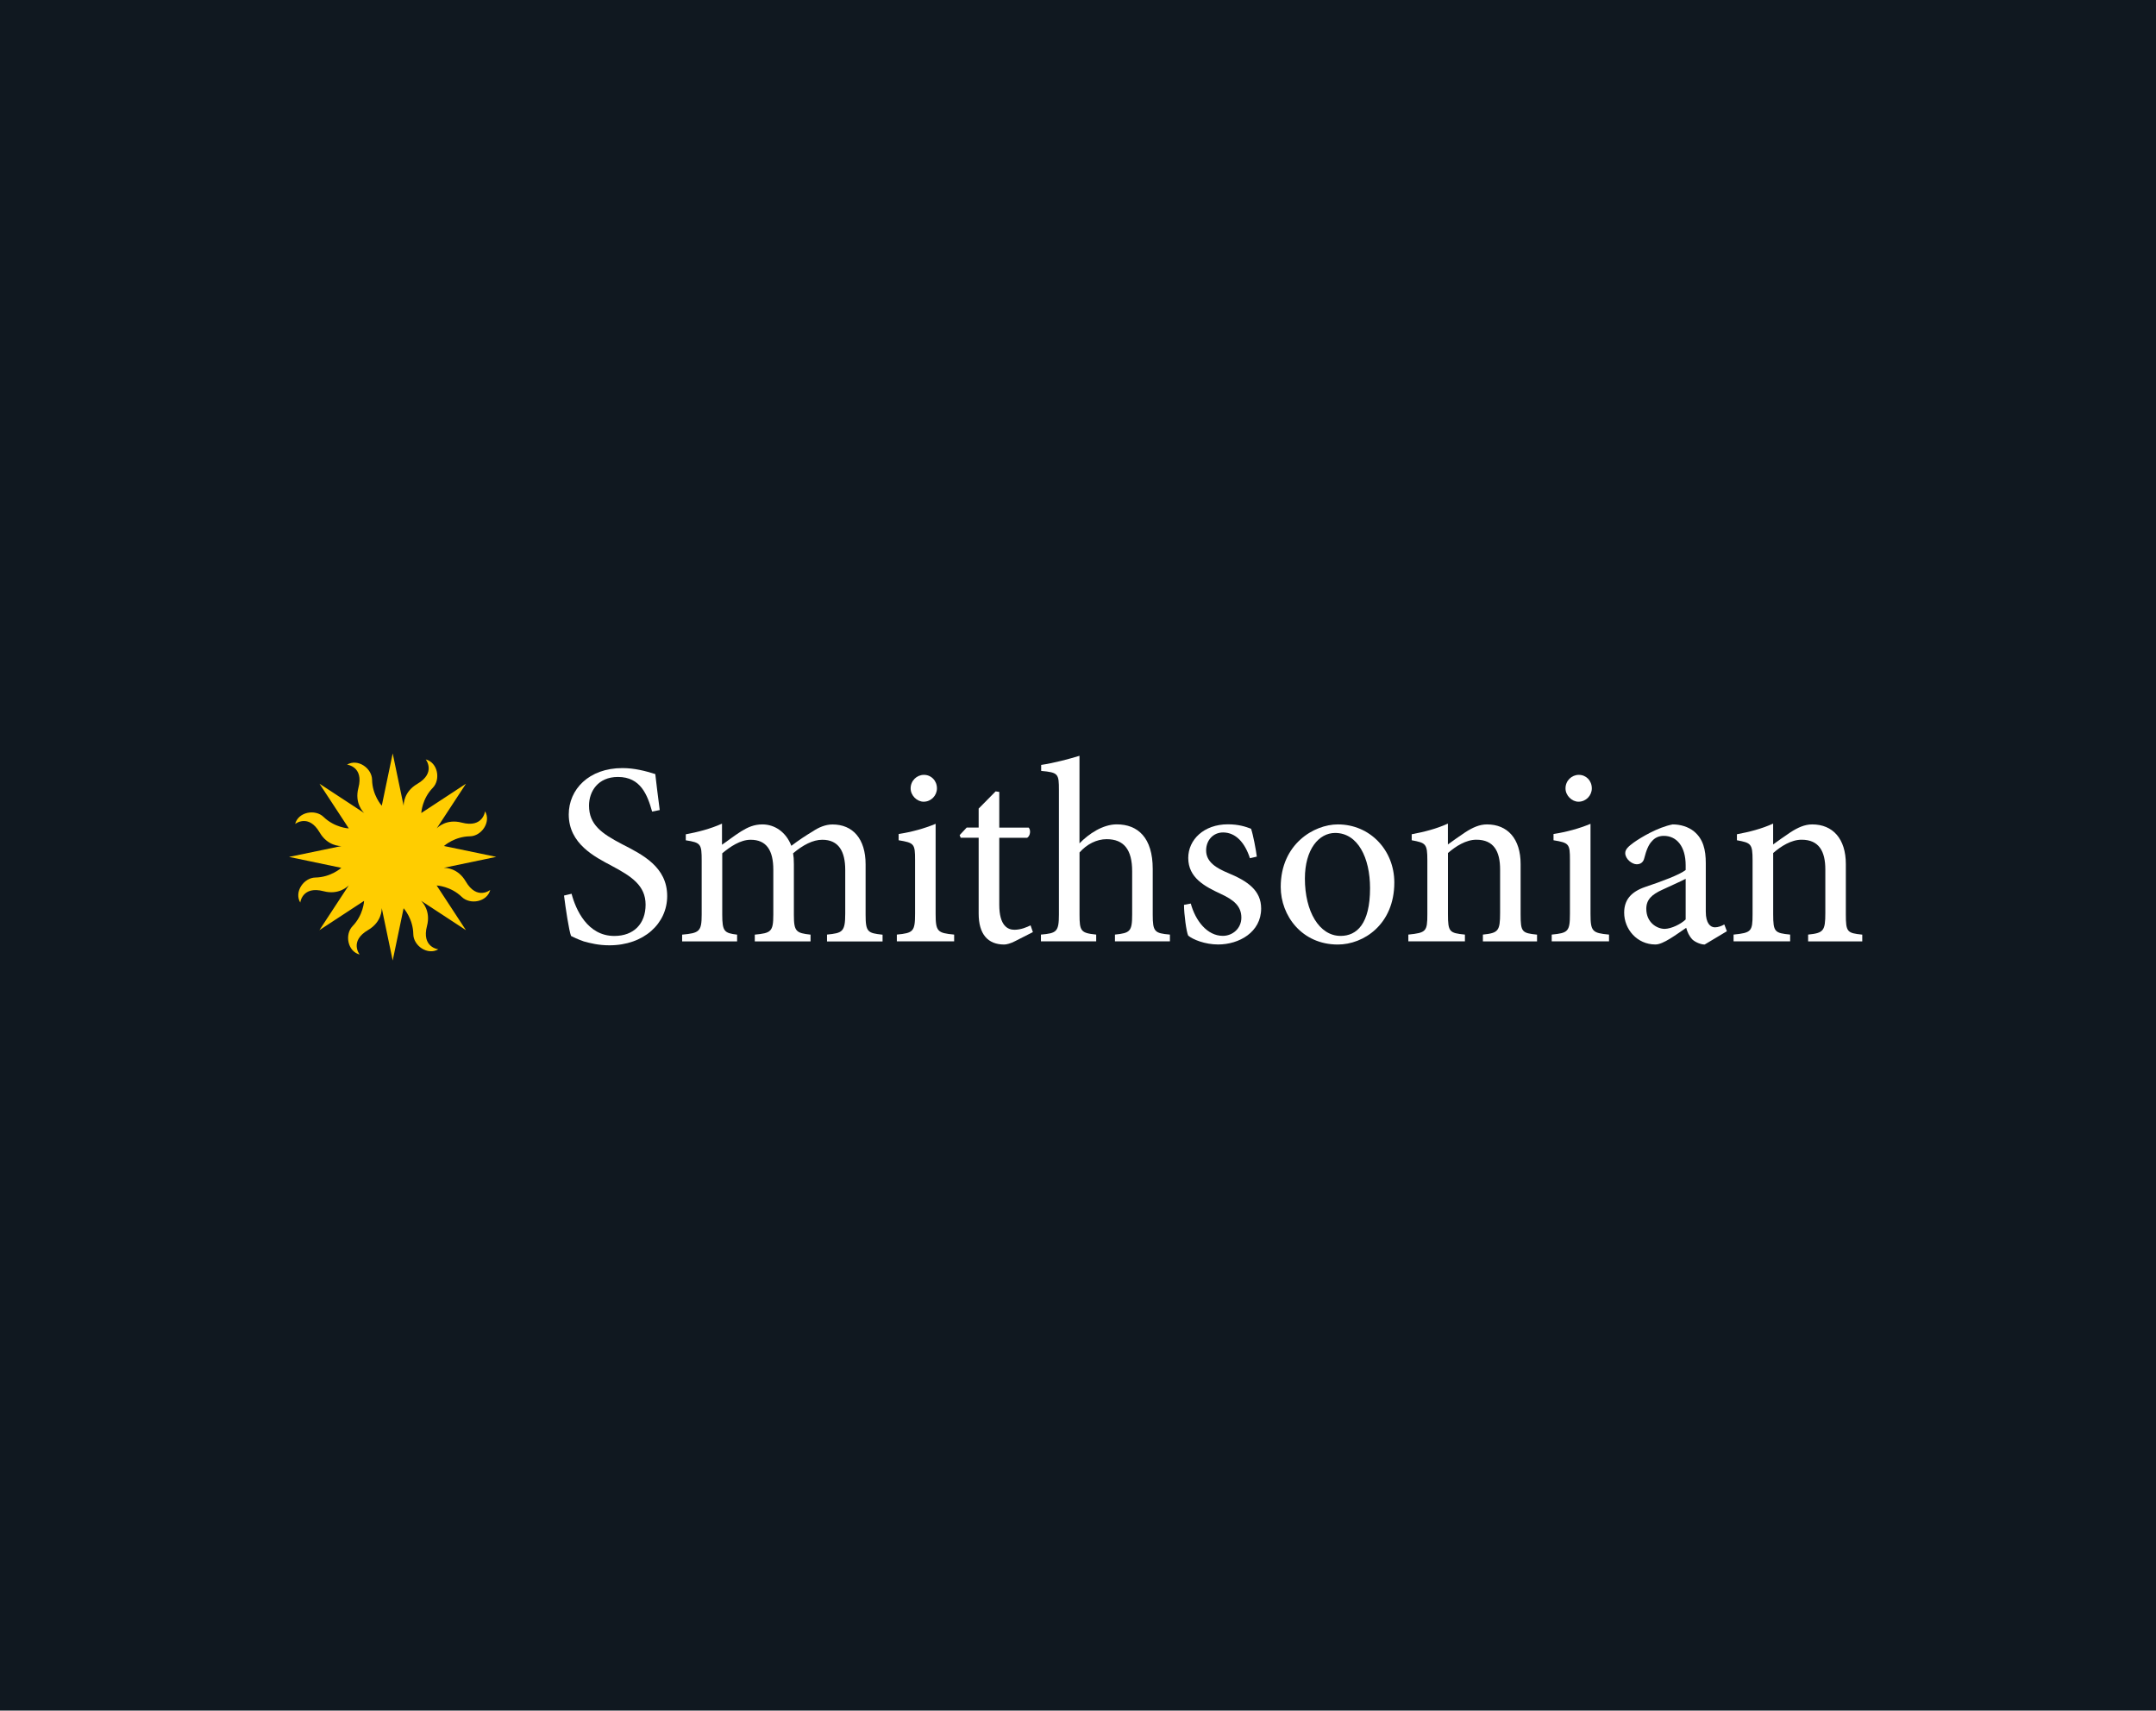 <svg width="455" height="361" viewBox="0 0 455 361" fill="none" xmlns="http://www.w3.org/2000/svg">
<path d="M455 0H0V361H455V0Z" fill="#101820"/>
<path d="M137.623 171.279C136.636 167.762 135.207 163.967 130.414 163.967C126.177 163.967 124.306 167.042 124.306 170.014C124.306 174.024 126.949 175.896 131.289 178.158C135.577 180.359 140.801 182.94 140.801 189.1C140.801 194.88 135.906 199.497 128.594 199.497C126.342 199.497 124.583 199.055 123.205 198.675C121.827 198.181 121.005 197.79 120.511 197.523C120.069 196.371 119.359 191.64 119.03 188.997L120.624 188.617C121.509 191.97 123.977 197.523 129.643 197.523C133.767 197.523 136.245 194.942 136.245 190.921C136.245 186.848 133.222 184.925 129.098 182.724C125.581 180.853 120.028 178.107 120.028 171.885C120.028 166.61 124.265 162.095 131.36 162.095C133.89 162.095 136.204 162.702 138.292 163.36C138.508 165.345 138.785 167.484 139.228 170.95L137.623 171.279Z" fill="white"/>
<path d="M174.532 198.664V197.235C177.781 196.906 178.378 196.69 178.378 192.782V183.599C178.378 179.691 177 177.223 173.534 177.223C171.549 177.223 169.462 178.323 167.374 180.082C167.487 180.74 167.539 181.347 167.539 182.395V193.121C167.539 196.587 168.032 196.916 171.056 197.245V198.675H159.291V197.245C162.705 196.916 163.199 196.638 163.199 193.008V183.547C163.199 179.475 161.769 177.223 158.417 177.223C156.216 177.223 154.077 178.704 152.422 180.082V193.008C152.422 196.587 152.864 196.916 155.558 197.245V198.675H143.958V197.245C147.588 196.916 148.082 196.587 148.082 193.008V181.624C148.082 178.107 147.917 177.83 144.729 177.336V176.071C147.146 175.629 149.953 174.919 152.37 173.819V178.272C153.522 177.5 154.735 176.513 156.381 175.464C157.81 174.58 159.127 173.983 160.895 173.983C163.538 173.983 165.904 175.629 167.004 178.498C168.598 177.284 170.192 176.246 171.57 175.423C172.722 174.652 174.151 173.994 175.694 173.994C179.982 173.994 182.676 177.017 182.676 182.406V193.019C182.676 196.7 183.119 196.926 186.255 197.256V198.685H174.532V198.664Z" fill="white"/>
<path d="M189.269 198.664V197.235C192.734 196.906 193.115 196.577 193.115 192.834V181.501C193.115 178.087 192.95 177.871 189.649 177.326V176.009C192.457 175.567 195.038 174.858 197.454 173.86V192.834C197.454 196.577 197.835 196.906 201.362 197.235V198.664H189.269V198.664ZM192.179 166.384C192.179 164.738 193.495 163.525 194.986 163.525C196.529 163.525 197.732 164.738 197.732 166.384C197.732 167.865 196.519 169.191 194.925 169.191C193.505 169.191 192.179 167.875 192.179 166.384Z" fill="white"/>
<path d="M214.238 198.613C213.302 199.106 212.417 199.333 211.924 199.333C208.458 199.333 206.535 197.132 206.535 192.792V176.791H202.74L202.524 176.246L204.005 174.652H206.535V170.641L210.114 167.011L210.885 167.124V174.662H217.097C217.59 175.207 217.426 176.42 216.767 176.811H210.885V190.941C210.885 195.394 212.695 196.217 214.073 196.217C215.451 196.217 216.716 195.672 217.487 195.281L217.981 196.71L214.238 198.613Z" fill="white"/>
<path d="M235.299 198.664V197.235C238.487 196.906 238.929 196.577 238.929 192.998V183.866C238.929 179.352 237.222 177.099 233.54 177.099C231.453 177.099 229.365 178.148 227.822 179.907V192.998C227.822 196.515 228.1 196.906 231.34 197.235V198.664H219.678V197.235C222.979 196.957 223.472 196.628 223.472 192.998V166.764C223.472 163.299 223.359 163.021 219.729 162.692V161.427C222.372 161.046 225.673 160.162 227.812 159.504V177.984C229.735 175.999 232.707 173.973 235.679 173.973C240.132 173.973 243.269 176.781 243.269 183.373V192.998C243.269 196.628 243.649 196.957 246.899 197.235V198.664H235.299V198.664Z" fill="white"/>
<path d="M263.785 181.12C262.736 177.87 260.813 175.68 258.119 175.68C256.031 175.68 254.54 177.325 254.54 179.474C254.54 181.953 256.741 183.218 259.219 184.256C263.343 185.964 266.15 187.938 266.15 191.733C266.15 196.741 261.471 199.322 257.08 199.322C254.273 199.322 251.743 198.273 250.755 197.45C250.375 196.679 249.871 192.936 249.871 190.961L251.301 190.684C252.288 194.314 254.766 197.502 258.067 197.502C260.103 197.502 261.975 195.959 261.975 193.656C261.975 191.239 260.381 189.913 257.635 188.648C254.334 187.105 250.766 185.295 250.766 181.058C250.766 177.212 254.067 173.962 259.126 173.962C261.379 173.962 262.87 174.456 264.022 174.898C264.464 176.163 265.07 179.413 265.235 180.781L263.785 181.12Z" fill="white"/>
<path d="M294.255 186.242C294.255 195.096 287.766 199.333 282.325 199.333C274.787 199.333 270.283 193.286 270.283 187.177C270.283 178.107 277.328 173.983 282.325 173.983C289.133 173.973 294.255 179.424 294.255 186.242ZM275.384 185.419C275.384 192.35 278.407 197.513 282.922 197.513C286.336 197.513 289.133 194.983 289.133 187.445C289.133 181.007 286.552 175.783 281.76 175.783C278.356 175.793 275.384 179.197 275.384 185.419Z" fill="white"/>
<path d="M312.95 198.664V197.235C316.2 196.906 316.58 196.464 316.58 192.669V183.486C316.58 179.691 315.264 177.213 311.572 177.213C309.371 177.213 307.222 178.591 305.577 180.02V192.947C305.577 196.69 305.906 196.906 309.155 197.235V198.664H297.216V197.235C300.959 196.854 301.226 196.577 301.226 192.947V181.563C301.226 178.045 300.897 177.881 297.925 177.326V176.061C300.568 175.567 303.15 174.909 305.566 173.809V178.21C306.667 177.387 307.88 176.565 309.248 175.629C310.79 174.642 312.22 173.983 313.814 173.983C318.154 173.983 320.91 177.007 320.91 182.344V192.957C320.91 196.7 321.187 196.916 324.375 197.245V198.675H312.95V198.664Z" fill="white"/>
<path d="M327.473 198.664V197.235C330.938 196.906 331.319 196.577 331.319 192.834V181.501C331.319 178.087 331.154 177.871 327.853 177.326V176.009C330.661 175.567 333.242 174.858 335.659 173.86V192.834C335.659 196.577 336.039 196.906 339.566 197.235V198.664H327.473V198.664ZM330.383 166.384C330.383 164.738 331.699 163.525 333.19 163.525C334.733 163.525 335.936 164.738 335.936 166.384C335.936 167.865 334.723 169.191 333.129 169.191C331.71 169.191 330.383 167.875 330.383 166.384Z" fill="white"/>
<path d="M359.751 199.333C358.929 199.333 357.777 198.839 357.17 198.284C356.45 197.513 356.121 196.741 355.854 195.806C353.653 197.286 351.01 199.323 349.365 199.323C345.457 199.323 342.763 196.073 342.763 192.618C342.763 189.923 344.192 188.216 347.216 187.177C350.517 186.077 354.527 184.596 355.741 183.599V182.611C355.741 178.652 353.869 176.4 351.123 176.4C350.023 176.4 349.2 176.842 348.645 177.5C347.925 178.22 347.432 179.424 347 181.131C346.784 182.015 346.177 182.396 345.406 182.396C344.418 182.396 342.989 181.295 342.989 180.03C342.989 179.208 343.709 178.601 344.747 177.83C346.29 176.729 349.858 174.59 352.995 173.983C354.64 173.983 356.296 174.477 357.51 175.464C359.433 177.058 359.988 179.31 359.988 182.169V192.402C359.988 194.88 360.975 195.703 361.911 195.703C362.569 195.703 363.341 195.425 363.896 195.096L364.441 196.525L359.751 199.333ZM355.731 185.47C354.579 186.077 351.936 187.229 350.784 187.784C348.635 188.771 347.432 189.82 347.432 191.795C347.432 194.654 349.632 196.032 351.339 196.032C352.769 195.98 354.692 195.045 355.741 194.047V185.47H355.731Z" fill="white"/>
<path d="M381.585 198.664V197.235C384.834 196.906 385.215 196.464 385.215 192.669V183.486C385.215 179.691 383.899 177.213 380.207 177.213C378.006 177.213 375.857 178.591 374.211 180.02V192.947C374.211 196.69 374.54 196.906 377.79 197.235V198.664H365.851V197.235C369.594 196.854 369.861 196.577 369.861 192.947V181.563C369.861 178.045 369.532 177.881 366.56 177.326V176.061C369.203 175.567 371.784 174.909 374.201 173.809V178.21C375.301 177.387 376.515 176.565 377.883 175.629C379.425 174.642 380.855 173.983 382.449 173.983C386.788 173.983 389.544 177.007 389.544 182.344V192.957C389.544 196.7 389.822 196.916 393.01 197.245V198.675H381.585V198.664Z" fill="white"/>
<path d="M98.289 186.015C96.633 183.167 94.021 183.136 93.692 183.146V183.136L104.727 180.832L93.692 178.539C93.805 178.436 95.954 176.544 99.173 176.493C101.6 176.462 103.698 173.49 102.361 171.207C102.361 171.207 101.96 174.796 97.435 173.603C94.247 172.76 92.376 174.59 92.16 174.827L98.34 165.396L88.91 171.577C88.92 171.433 89.085 168.574 91.337 166.26C93.024 164.522 92.417 160.933 89.846 160.265C89.846 160.265 92.098 163.083 88.057 165.438C85.208 167.093 85.177 169.716 85.187 170.034H85.177L82.874 159L80.57 170.034C80.477 169.932 78.575 167.782 78.523 164.553C78.482 162.126 75.521 160.028 73.238 161.365C73.238 161.365 76.827 161.766 75.634 166.291C74.79 169.489 76.631 171.361 76.858 171.577L67.427 165.396L72.466 173.078L73.608 174.827C73.515 174.827 70.615 174.662 68.281 172.4C66.543 170.713 62.954 171.32 62.285 173.891C62.285 173.891 65.103 171.639 67.458 175.68C69.124 178.539 71.746 178.56 72.055 178.549L61 180.843L72.034 183.146C71.963 183.208 69.803 185.141 66.553 185.193C64.126 185.234 62.028 188.196 63.365 190.479C63.365 190.479 63.766 186.89 68.291 188.082C71.489 188.926 73.361 187.085 73.577 186.859C73.577 186.859 73.577 186.869 73.587 186.869L67.407 196.299L76.837 190.119C76.837 190.211 76.672 193.111 74.41 195.446C72.724 197.184 73.33 200.773 75.901 201.441C75.901 201.441 73.649 198.623 77.691 196.268C80.539 194.602 80.57 191.98 80.56 191.671H80.57L82.874 202.706L85.177 191.671C85.259 191.764 87.172 193.913 87.224 197.153C87.254 199.58 90.226 201.678 92.509 200.341C92.509 200.341 88.92 199.94 90.113 195.415C90.957 192.227 89.116 190.345 88.889 190.129C88.889 190.129 88.9 190.129 88.9 190.119L98.33 196.299L95.07 191.322L92.15 186.869C92.283 186.879 95.152 187.044 97.466 189.296C99.204 190.982 102.793 190.376 103.462 187.805C103.462 187.815 100.644 190.067 98.289 186.015Z" fill="#FFCD00"/>
</svg>
